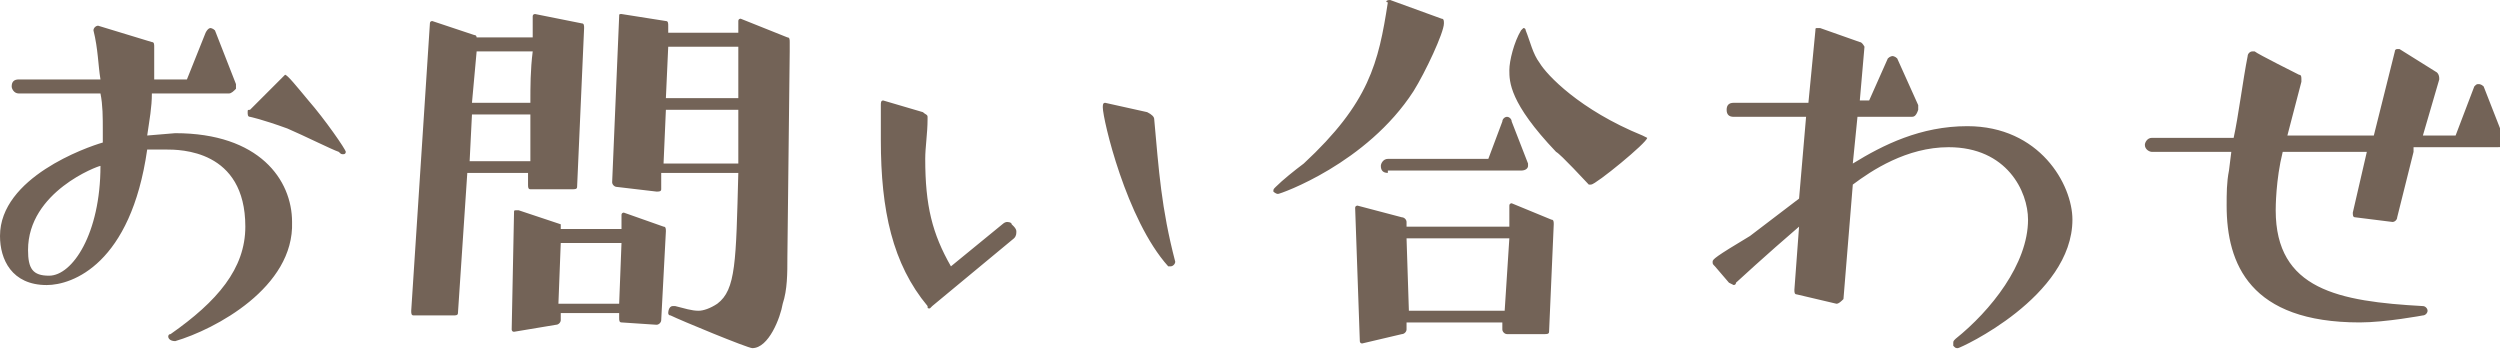 <svg xmlns="http://www.w3.org/2000/svg" width="107" height="15" viewBox="0 0 107 15" enable-background="new 0 0 107 15"><style type="text/css">.st0{fill:#736357;}</style><g id="レイヤー_2"><path class="st0" d="M7.5 14.6c-.2 0-.3-.1-.3-.2 0 0 0-.1.1-.1 2-1.4 3.2-2.8 3.2-4.6 0-3.3-2.8-3.3-3.4-3.3h-.8c-.7 4.9-3.2 5.8-4.3 5.8-1.5 0-2-1.1-2-2.1 0-2.5 3.7-3.8 4.4-4v-.5c0-.6 0-1.1-.1-1.6h-3.5c-.2 0-.3-.2-.3-.3 0-.2.1-.3.3-.3h3.5c-.1-.6-.1-1.3-.3-2.1 0-.1.1-.2.2-.2l2.3.7c.1 0 .1.1.1.2v1.4h1.4l.8-2c.1-.2.2-.2.2-.2s.1 0 .2.1l.9 2.3v.2c-.1.1-.2.2-.3.2h-3.3c0 .6-.1 1.1-.2 1.8l1.2-.1c3.6 0 5 2 5 3.8.1 2.8-3.3 4.6-5 5.1zm-6.3-3.9c0 .8.2 1.1.9 1.1 1 0 2.2-1.8 2.2-4.7-.1 0-3.1 1.1-3.1 3.6zm10.8-7.3l.2-.2c.1 0 .5.5 1 1.1.7.8 1.6 2.1 1.6 2.2 0 0 0 .1-.1.1s-.1 0-.2-.1c-.3-.1-1.5-.7-2.2-1-1.1-.4-1.6-.5-1.6-.5-.1 0-.1-.1-.1-.2s0-.1.1-.1l1.3-1.3zM17.7 13.5c-.1 0-.1-.1-.1-.2l.8-12.3c0-.1.1-.1.1-.1l1.8.6c.1 0 .1.1.1.1h2.4v-.9c0-.1.1-.1.1-.1l2 .4c.1 0 .1.1.1.2l-.3 6.8c0 .1-.1.1-.2.1h-1.8c-.1 0-.1-.1-.1-.2v-.5h-2.6l-.4 6c0 .1-.1.1-.2.1h-1.7zm5-8.6h-2.5l-.1 2h2.6v-2zm-2.3-2.7l-.2 2.2h2.5c0-.7 0-1.4.1-2.2h-2.4zm6.2 11.6c-.1 0-.1-.1-.1-.2v-.2h-2.5v.3c0 .1-.1.2-.2.2l-1.8.3c-.1 0-.1-.1-.1-.1l.1-5c0-.1 0-.1.1-.1h.1l1.8.6v.2h2.6v-.6c0-.1.1-.1.1-.1l1.7.6c.1 0 .1.1.1.2l-.2 3.8c0 .1-.1.2-.2.2l-1.5-.1zm0-3.4h-2.6l-.1 2.6h2.6l.1-2.6zm1.7-2.9v.6c0 .1-.1.1-.2.1l-1.7-.2c-.1 0-.2-.1-.2-.2l.3-7.1c0-.1 0-.1.1-.1l1.9.3c.1 0 .1.1.1.2v.3h3v-.5c0-.1.1-.1.1-.1l2 .8c.1 0 .1.1.1.2v.4l-.1 8.8c0 .7 0 1.4-.2 2-.1.6-.6 1.9-1.3 1.9-.2 0-3.1-1.2-3.5-1.4-.1 0-.1-.1-.1-.1s0-.3.2-.3h.1c.4.1.7.2 1 .2.2 0 .5-.1.8-.3.8-.6.8-1.8.9-5.6h-3.3zm.2-2.8l-.1 2.3h3.2v-2.3h-3.1zm3.1-2.7h-3l-.1 2.2h3.1v-2.2zM39.9 13.1l-.1.1c-.1 0-.1 0-.1-.1-1.5-1.8-2-4.1-2-7.1v-1.5c0-.1 0-.2.1-.2l1.7.5c.1.1.2.1.2.2v.1c0 .6-.1 1.2-.1 1.7 0 2 .3 3.2 1.1 4.6l2.2-1.8c.1-.1.2-.1.2-.1s.2 0 .2.1l.1.1s.1.1.1.2 0 .2-.1.3l-3.5 2.9zm10.4-1.9c0 .1-.1.2-.2.2h-.1c-1.8-2-2.8-6.3-2.8-6.8 0-.1 0-.2.1-.2l1.8.4c.2.1.3.2.3.3.2 2.2.3 3.8.9 6.1zM59.5 0l2.2.8c.1 0 .1.1.1.2 0 .4-.8 2.1-1.3 2.9-2 3.1-5.7 4.4-5.8 4.4-.1 0-.2-.1-.2-.1 0-.1 0-.1.1-.2.3-.3.8-.7 1.2-1 2.8-2.6 3.2-4.3 3.6-6.9-.1 0-.1-.1.1-.1zm5 14.3c-.1 0-.2-.1-.2-.2v-.3h-4.1v.3c0 .1-.1.2-.2.2l-1.7.4c-.1 0-.1-.1-.1-.1l-.2-5.7c0-.1.1-.1.1-.1l1.9.5c.1 0 .2.1.2.2v.2h4.4v-.9c0-.1.1-.1.1-.1l1.7.7c.1 0 .1.1.1.2l-.2 4.6c0 .1-.1.1-.2.1h-1.6zm-5.1-6.9c-.2 0-.3-.1-.3-.3 0-.1.1-.3.3-.3h4.3l.6-1.6c0-.1.1-.2.2-.2s.2.1.2.2l.7 1.8v.1c0 .1-.1.2-.3.2h-5.7zm5.2 2.8h-4.4l.1 3.1h4.1l.2-3.1zm5.9-4.3c0 .2-2.2 2-2.4 2h-.1c-.1-.1-1.2-1.3-1.4-1.4-2-2.1-2-3-2-3.5 0-.4.2-1.2.5-1.7l.1-.1c.1 0 .1.1.1.1.2.5.3 1 .6 1.4.3.5 1.7 2 4.4 3.1l.2.1zM78.6 13l-1.7-.4c-.1 0-.1-.1-.1-.2l.2-2.7c-1.4 1.2-2.7 2.4-2.7 2.4 0 .1-.1.1-.1.1l-.2-.1-.6-.7c-.1-.1-.1-.1-.1-.2s.1-.2 1.6-1.1l2.1-1.6.3-3.5h-3.1c-.2 0-.3-.1-.3-.3 0-.2.1-.3.3-.3h3.2l.3-3.1c0-.1 0-.1.1-.1h.1l1.7.6c.1 0 .2.2.2.2l-.2 2.3h.4l.8-1.8c.1-.1.2-.1.2-.1s.1 0 .2.1l.9 2v.2c-.1.3-.2.3-.3.3h-2.3l-.2 2c1.3-.8 2.9-1.6 4.9-1.6 3.1 0 4.5 2.5 4.5 4 0 3.3-4.8 5.5-4.9 5.5-.1 0-.1 0-.2-.1v-.1c0-.1 0-.1.1-.2 1.5-1.2 3.1-3.2 3.1-5.1 0-1.2-.9-3.1-3.4-3.1-1.8 0-3.3 1-4.1 1.6l-.4 4.9c-.1.1-.2.2-.3.2zM103.3 6.5l-.7 2.8c0 .1-.1.2-.2.2l-1.6-.2c-.1 0-.1-.1-.1-.2l.6-2.6h-3.6c-.3 1.2-.3 2.4-.3 2.5 0 3.4 2.7 3.9 6.3 4.1.1 0 .2.1.2.2s-.1.2-.2.2c0 0-1.6.3-2.7.3-4.7 0-5.7-2.5-5.7-5 0-.5 0-1 .1-1.5l.1-.8h-3.4c-.1 0-.3-.1-.3-.3 0-.1.1-.3.3-.3h3.5c.2-.9.4-2.5.6-3.5 0-.1.1-.2.2-.2h.1c.1.1 1.9 1 1.9 1 .1 0 .1.1.1.2v.1l-.6 2.3h3.7l.9-3.6c0-.1.1-.1.1-.1h.1l1.6 1c.1.1.1.2.1.3l-.7 2.4h1.4l.8-2.1c.1-.1.1-.1.2-.1 0 0 .1 0 .2.1l.9 2.3v.1c0 .2-.2.2-.3.2h-3.6z"/></g></svg>
